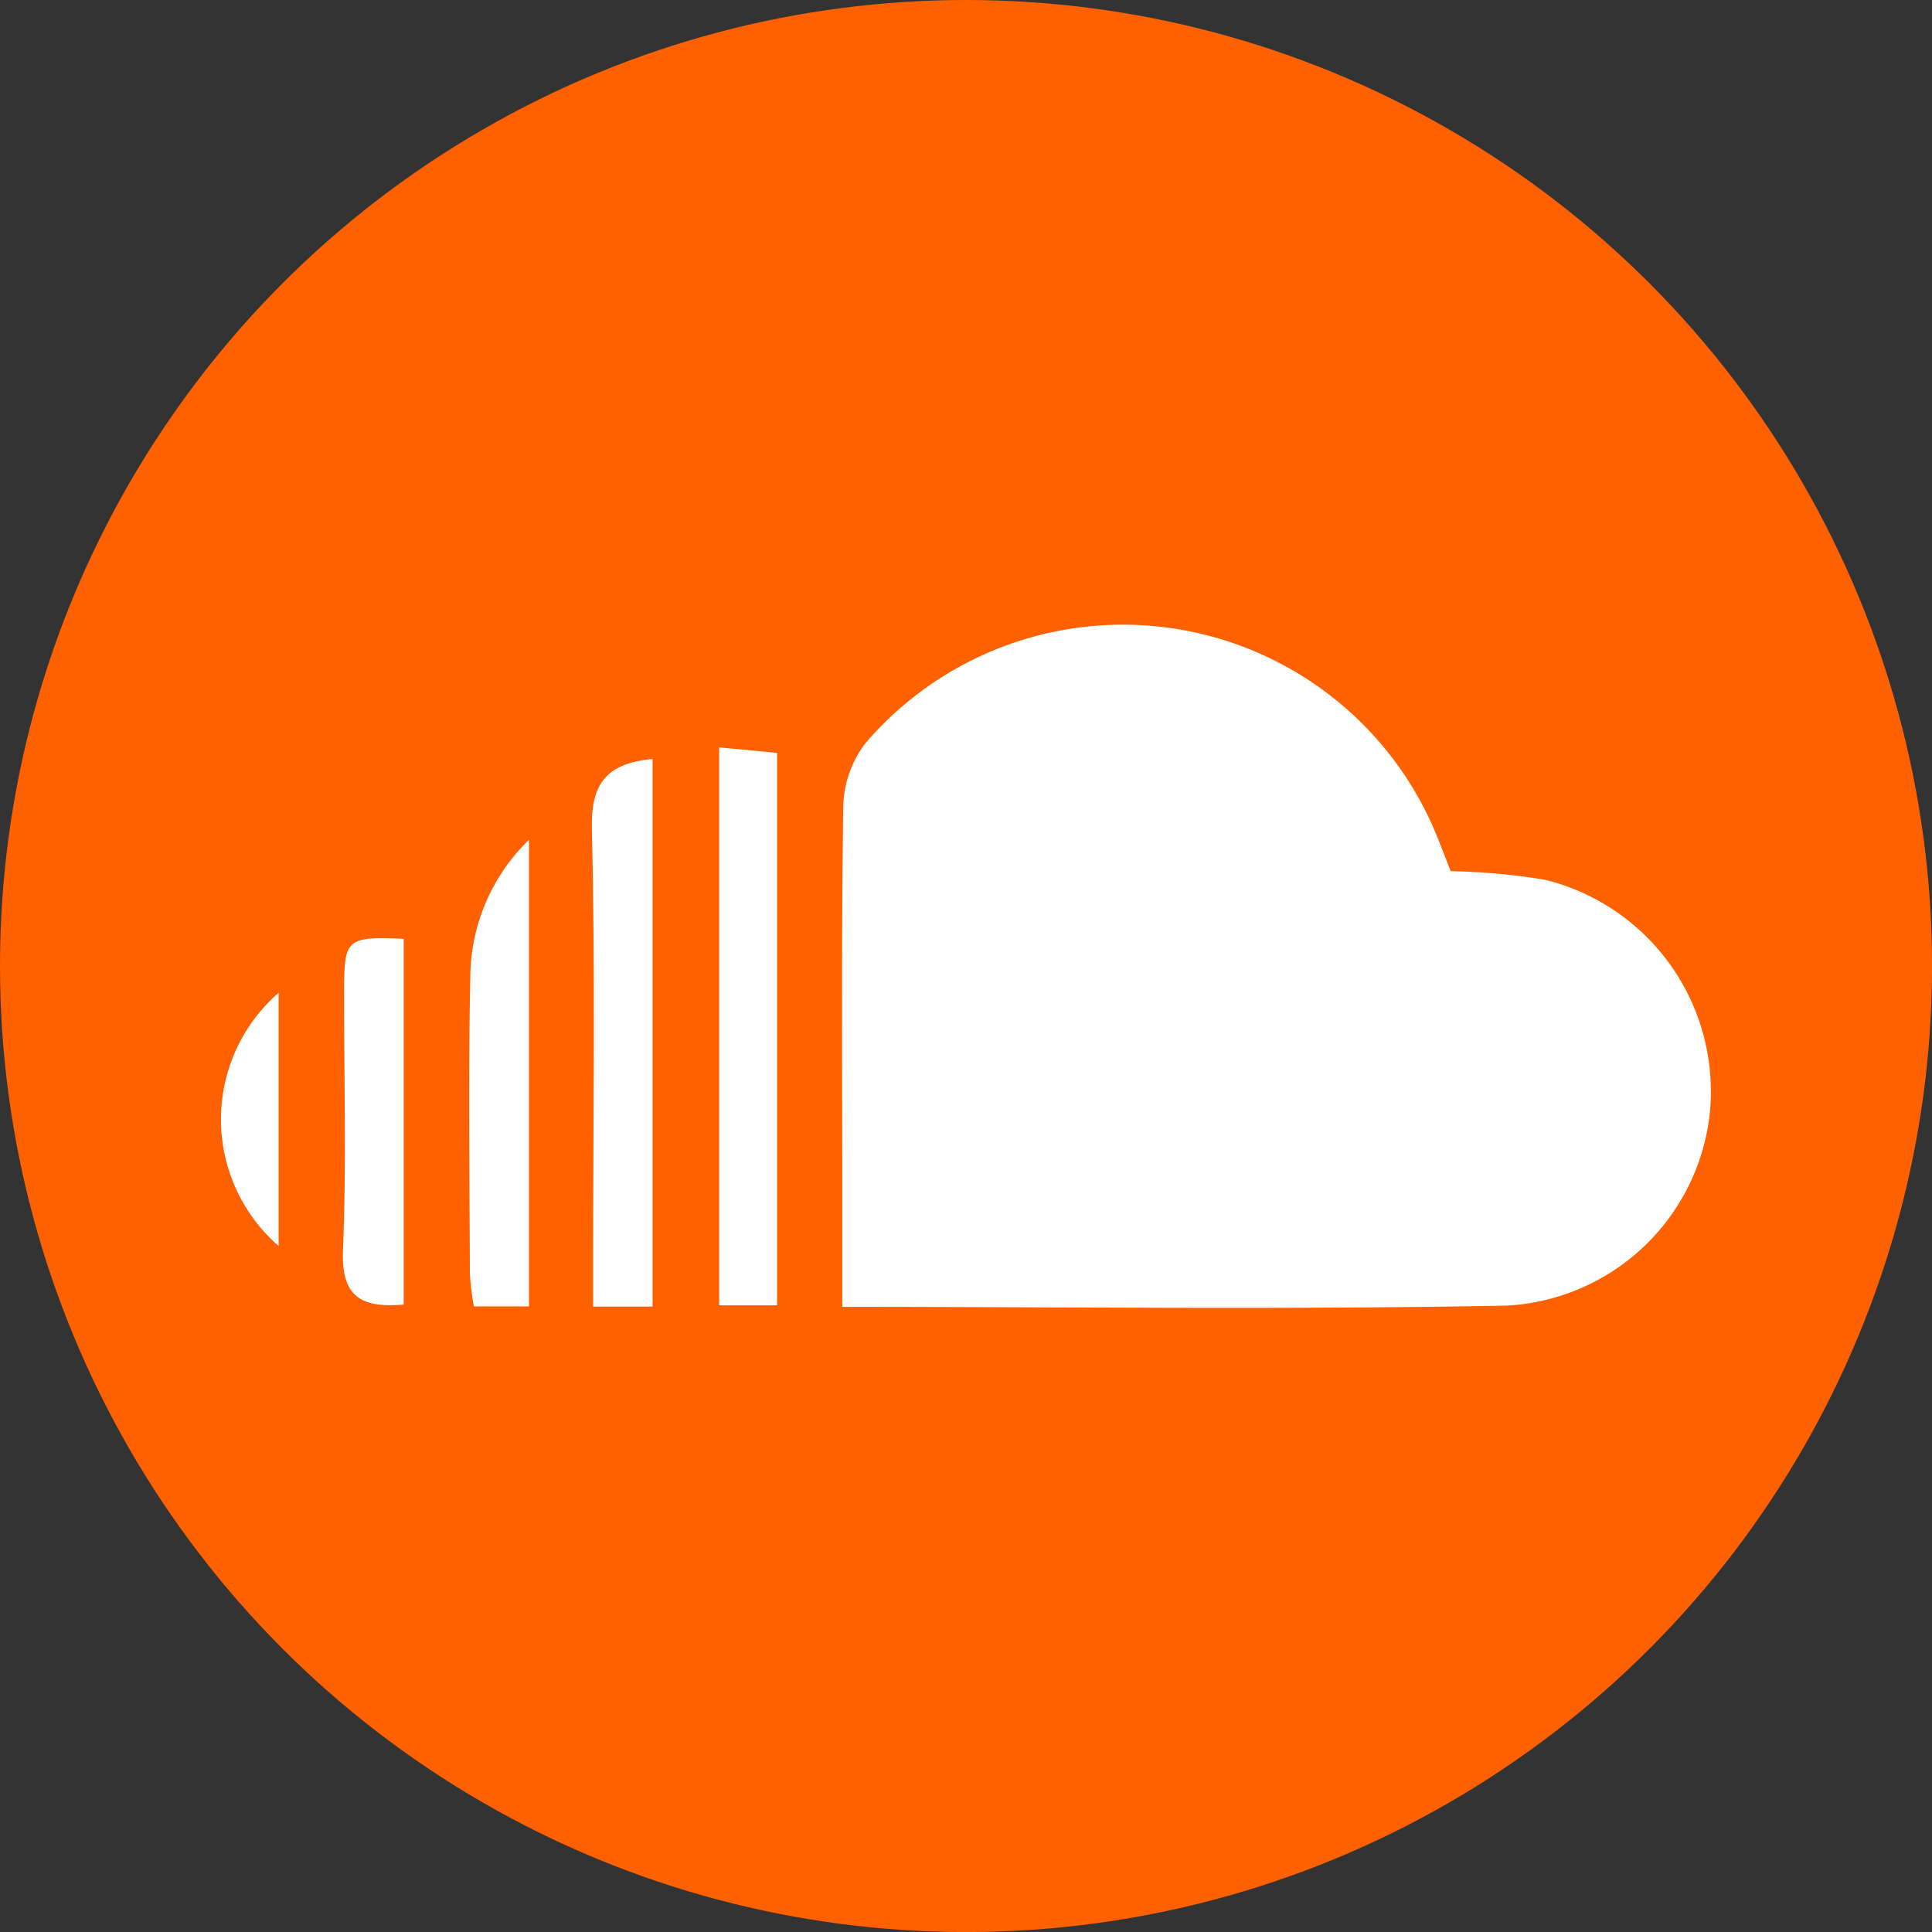 <svg xmlns="http://www.w3.org/2000/svg" viewBox="0 0 42.967 42.967"><rect x="0" y="0" width="42.967" height="42.967" fill="#333333" stroke="none"/><defs><style>.cls-1{fill:#ff6100;}.cls-2{fill:#fff;}</style></defs><title>Asset 5</title><g id="Layer_2" data-name="Layer 2"><g id="Layer_2-2" data-name="Layer 2"><circle class="cls-1" cx="21.484" cy="21.484" r="21.484"/><path class="cls-2" d="M18.732,29.064V26.765c0-2.951-.021-5.903.022-8.853a2.402,2.402,0,0,1,.489-1.378,7.537,7.537,0,0,1,12.64,1.885c.138.322.259.651.38.956a13.943,13.943,0,0,1,2.116.195,4.85,4.85,0,0,1,3.654,5.104,4.798,4.798,0,0,1-4.519,4.362C28.644,29.129,23.771,29.064,18.732,29.064Z"/><path class="cls-2" d="M17.282,29.03h-1.289V16.622l1.289.122Z"/><path class="cls-2" d="M14.513,29.058h-1.322V28.04c0-3.206.049-6.412-.028-9.616-.025-1.041.366-1.449,1.35-1.546Z"/><path class="cls-2" d="M11.764,29.054H10.54a5.897,5.897,0,0,1-.09-.725c-.007-2.207-.037-4.414.01-6.62a4.284,4.284,0,0,1,1.304-3.032Z"/><path class="cls-2" d="M8.979,20.88v8.134c-.963.082-1.394-.186-1.351-1.215.08-1.923.021-3.852.024-5.778C7.653,20.875,7.712,20.825,8.979,20.88Z"/><path class="cls-2" d="M6.196,27.71a3.732,3.732,0,0,1,0-5.63Z"/></g></g></svg>